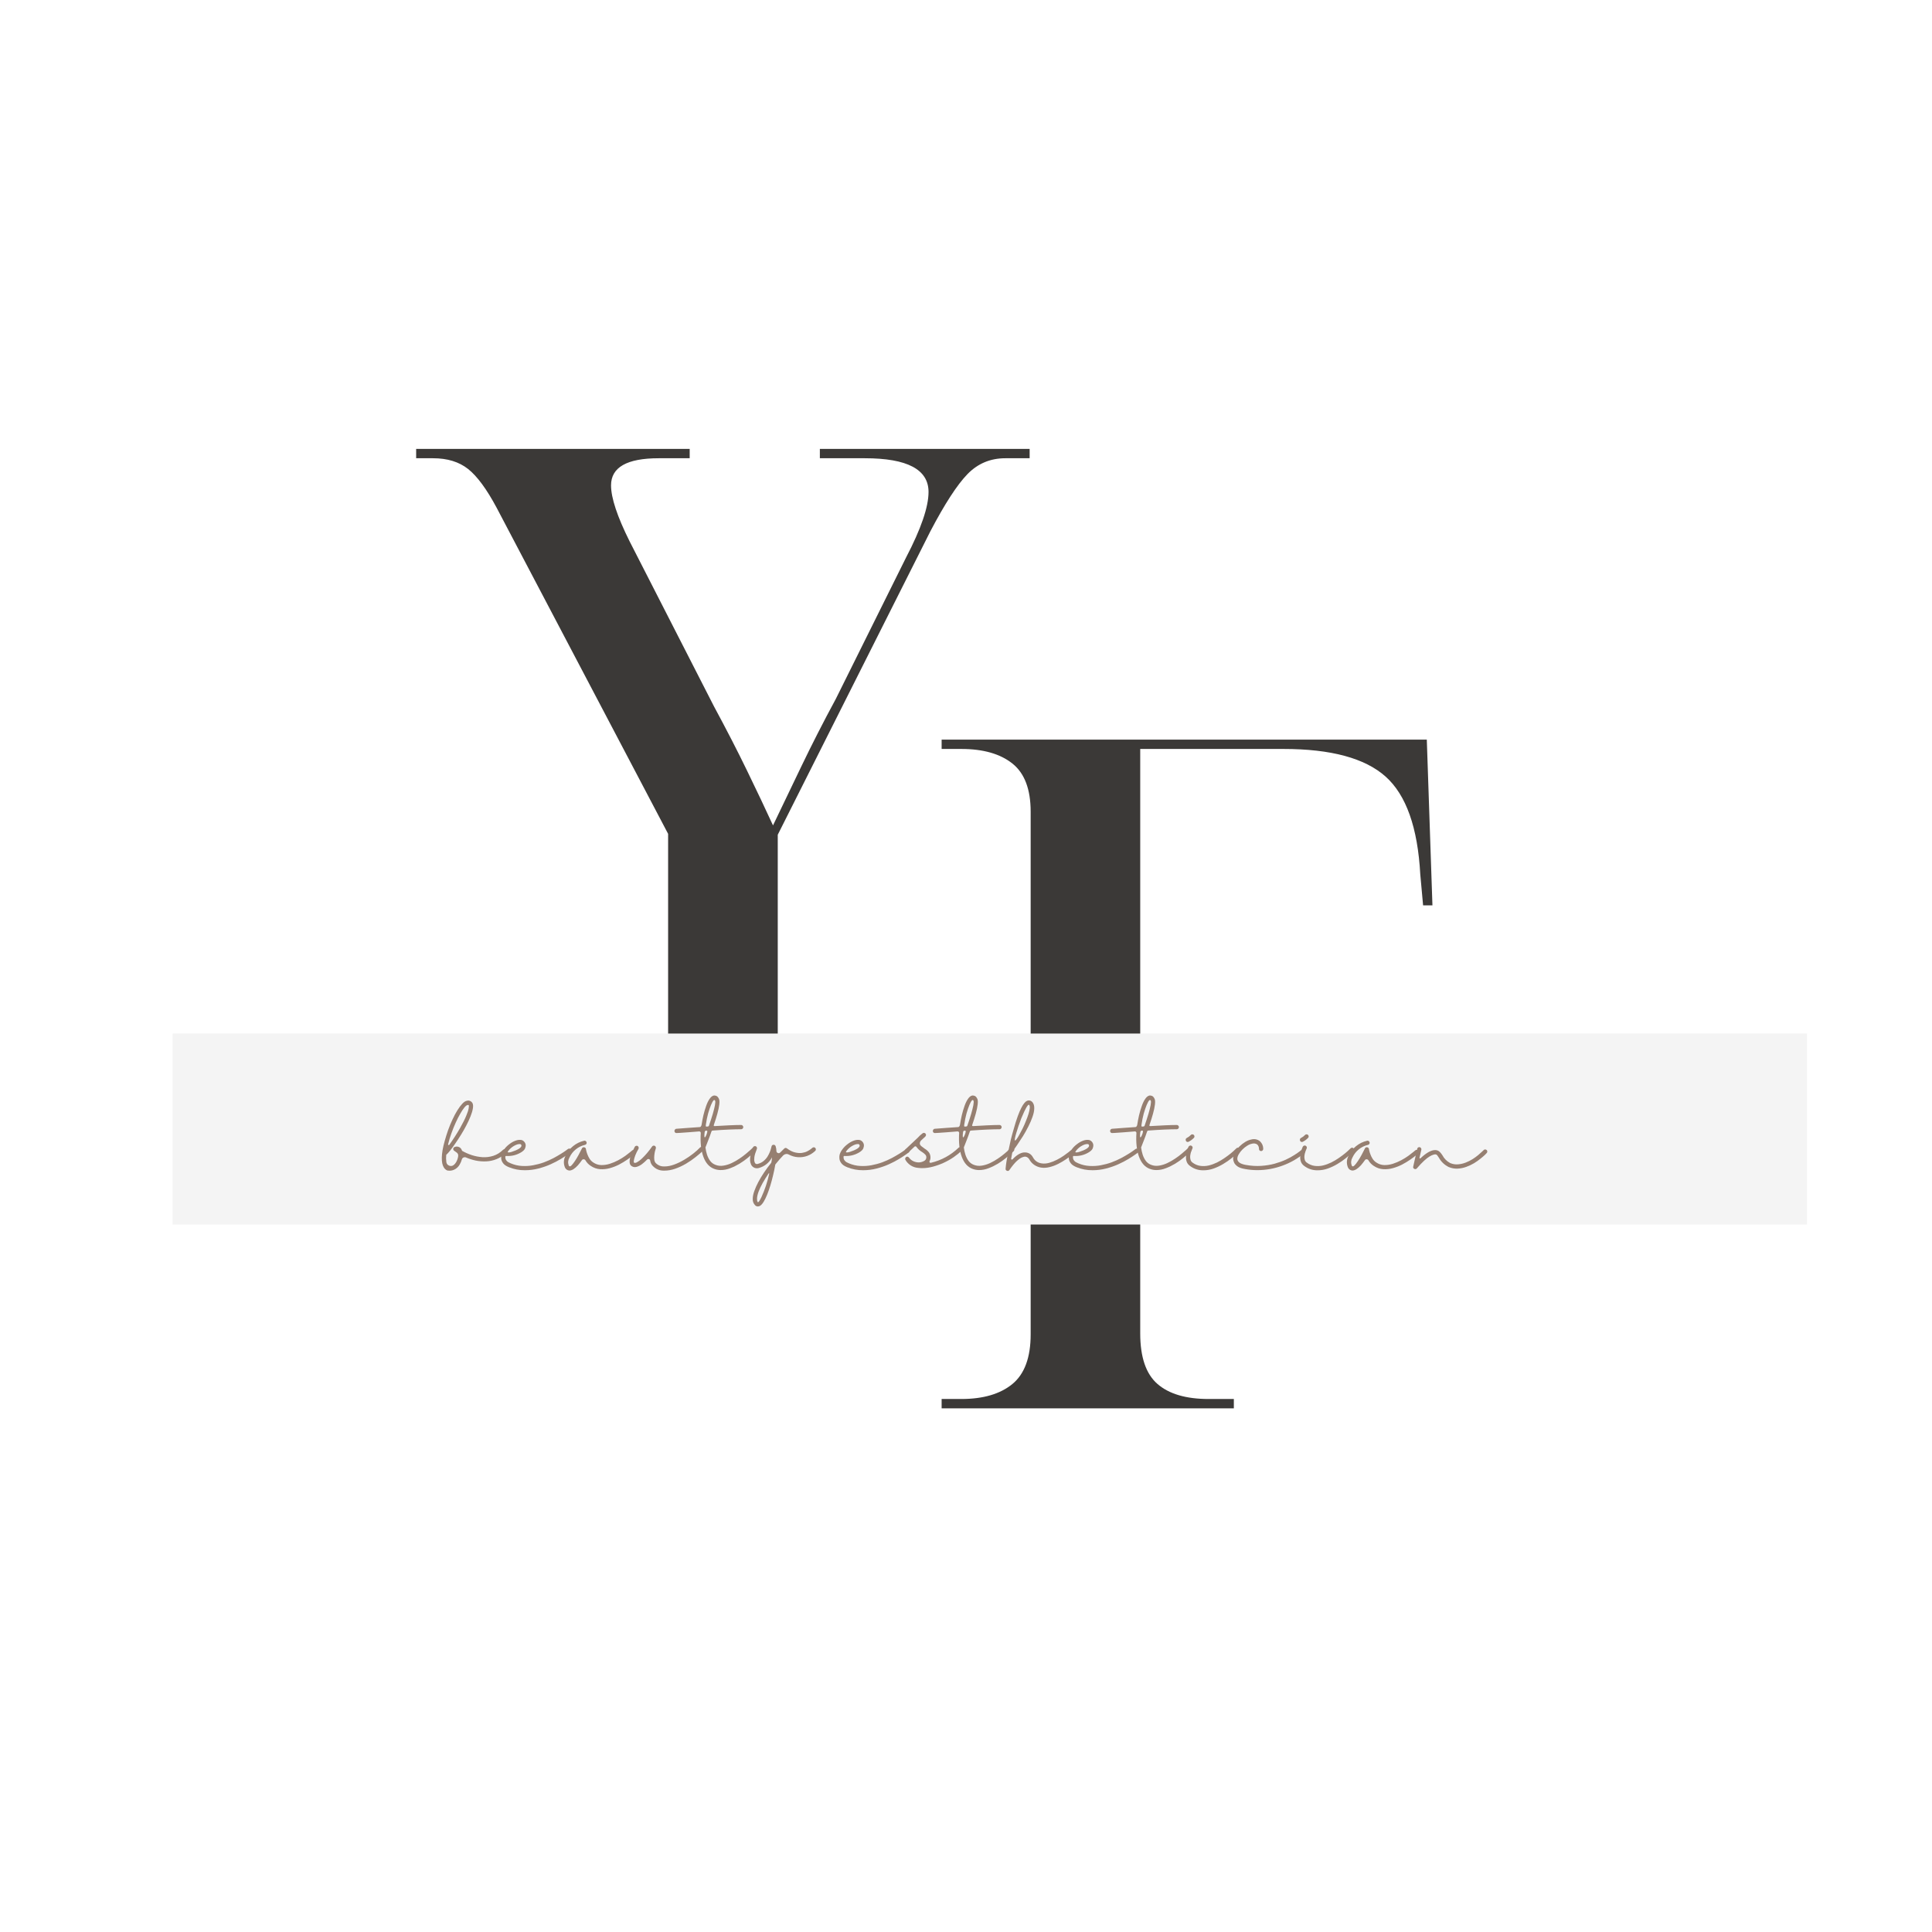 <svg xmlns="http://www.w3.org/2000/svg" xmlns:xlink="http://www.w3.org/1999/xlink" width="500" viewBox="0 0 375 375" height="500" preserveAspectRatio="xMidYMid meet"><defs><g></g><clipPath id="683a49d315"><path d="M 33.508 200.605 L 350.742 200.605 L 350.742 237.68 L 33.508 237.68 Z M 33.508 200.605 " clip-rule="nonzero"></path></clipPath></defs><g fill="#3b3937" fill-opacity="1"><g transform="translate(176.41, 273.356)"><g><path d="M 6.359 0 L 6.359 -1.812 L 10.188 -1.812 C 14.426 -1.812 17.727 -2.781 20.094 -4.719 C 22.457 -6.664 23.641 -9.879 23.641 -14.359 L 23.641 -115.797 C 23.641 -120.16 22.457 -123.281 20.094 -125.156 C 17.727 -127.039 14.426 -127.984 10.188 -127.984 L 6.359 -127.984 L 6.359 -129.797 L 100.531 -129.797 L 101.625 -97.625 L 99.812 -97.625 L 99.266 -103.625 C 98.773 -112.719 96.531 -119.051 92.531 -122.625 C 88.531 -126.195 81.926 -127.984 72.719 -127.984 L 44.906 -127.984 L 44.906 -65.812 L 89.812 -65.812 L 89.812 -64 L 44.906 -64 L 44.906 -14.547 C 44.906 -9.941 46.023 -6.664 48.266 -4.719 C 50.504 -2.781 53.805 -1.812 58.172 -1.812 L 63.078 -1.812 L 63.078 0 Z M 6.359 0 "></path></g></g></g><g fill="#3b3937" fill-opacity="1"><g transform="translate(81.509, 216.929)"><g><path d="M 29.094 0 L 29.094 -1.812 L 34.547 -1.812 C 38.91 -1.812 42.27 -2.75 44.625 -4.625 C 46.988 -6.508 48.172 -9.754 48.172 -14.359 L 48.172 -55.078 L 14.906 -118.344 C 12.969 -121.977 11.117 -124.492 9.359 -125.891 C 7.598 -127.285 5.328 -127.984 2.547 -127.984 L -0.734 -127.984 L -0.734 -129.797 L 52.359 -129.797 L 52.359 -127.984 L 46.359 -127.984 C 40.18 -127.984 37.094 -126.227 37.094 -122.719 C 37.094 -120.289 38.301 -116.656 40.719 -111.812 L 57.078 -79.812 C 59.504 -75.32 61.656 -71.141 63.531 -67.266 C 65.414 -63.391 67.082 -59.875 68.531 -56.719 C 70.113 -59.988 71.93 -63.773 73.984 -68.078 C 76.047 -72.379 78.289 -76.773 80.719 -81.266 L 94.359 -108.719 C 97.266 -114.289 98.719 -118.531 98.719 -121.438 C 98.719 -125.801 94.598 -127.984 86.359 -127.984 L 77.625 -127.984 L 77.625 -129.797 L 118.344 -129.797 L 118.344 -127.984 L 113.625 -127.984 C 110.719 -127.984 108.266 -126.953 106.266 -124.891 C 104.266 -122.828 101.867 -119.133 99.078 -113.812 L 69.453 -54.906 L 69.453 -14.359 C 69.453 -9.754 70.629 -6.508 72.984 -4.625 C 75.348 -2.75 78.711 -1.812 83.078 -1.812 L 88.531 -1.812 L 88.531 0 Z M 29.094 0 "></path></g></g></g><g clip-path="url(#683a49d315)"><path fill="#f4f4f4" d="M 33.508 200.605 L 350.801 200.605 L 350.801 237.68 L 33.508 237.68 Z M 33.508 200.605 " fill-opacity="1" fill-rule="nonzero"></path></g><g fill="#967f71" fill-opacity="1"><g transform="translate(86.336, 227.124)"><g><path d="M 11.891 -3.938 C 11.973 -3.852 12.016 -3.754 12.016 -3.641 C 12.004 -3.523 11.957 -3.43 11.875 -3.359 C 11.312 -2.805 10.703 -2.398 10.047 -2.141 C 9.398 -1.879 8.734 -1.734 8.047 -1.703 C 7.359 -1.672 6.676 -1.723 6 -1.859 C 5.332 -2.004 4.695 -2.207 4.094 -2.469 C 3.938 -2.531 3.781 -2.523 3.625 -2.453 C 3.469 -2.379 3.363 -2.258 3.312 -2.094 C 3.219 -1.738 3.078 -1.406 2.891 -1.094 C 2.691 -0.738 2.422 -0.453 2.078 -0.234 C 1.734 -0.016 1.359 0.098 0.953 0.109 C 0.805 0.109 0.664 0.098 0.531 0.078 L 0.375 0.016 C -0.508 -0.461 -0.781 -1.754 -0.438 -3.859 C -0.344 -4.43 -0.195 -5.055 0 -5.734 C 0.188 -6.41 0.406 -7.102 0.656 -7.812 C 0.914 -8.52 1.195 -9.195 1.5 -9.844 C 1.801 -10.5 2.113 -11.086 2.438 -11.609 C 2.77 -12.141 3.094 -12.57 3.406 -12.906 C 3.719 -13.238 4.016 -13.426 4.297 -13.469 C 4.516 -13.531 4.723 -13.516 4.922 -13.422 C 5.129 -13.328 5.285 -13.176 5.391 -12.969 C 5.504 -12.707 5.52 -12.359 5.438 -11.922 C 5.363 -11.484 5.211 -10.984 4.984 -10.422 C 4.766 -9.867 4.492 -9.285 4.172 -8.672 C 3.859 -8.066 3.516 -7.461 3.141 -6.859 C 2.773 -6.266 2.41 -5.707 2.047 -5.188 C 1.691 -4.664 1.363 -4.211 1.062 -3.828 C 0.758 -3.453 0.508 -3.176 0.312 -3 C 0.301 -2.988 0.289 -2.977 0.281 -2.969 C 0.227 -2.5 0.234 -2.035 0.297 -1.578 C 0.348 -1.234 0.531 -1 0.844 -0.875 C 1.164 -0.75 1.461 -0.789 1.734 -1 C 1.91 -1.145 2.062 -1.32 2.188 -1.531 C 2.395 -1.883 2.531 -2.27 2.594 -2.688 C 2.645 -3.031 2.523 -3.289 2.234 -3.469 C 2.078 -3.57 1.93 -3.676 1.797 -3.781 C 1.672 -3.875 1.617 -4.004 1.641 -4.172 C 1.66 -4.328 1.75 -4.43 1.906 -4.484 C 2.113 -4.578 2.332 -4.598 2.562 -4.547 C 2.789 -4.492 2.977 -4.379 3.125 -4.203 C 3.227 -4.066 3.305 -3.914 3.359 -3.75 C 3.922 -3.426 4.539 -3.148 5.219 -2.922 C 5.895 -2.703 6.594 -2.566 7.312 -2.516 C 8.031 -2.473 8.734 -2.562 9.422 -2.781 C 10.109 -3 10.738 -3.391 11.312 -3.953 C 11.395 -4.023 11.492 -4.062 11.609 -4.062 C 11.723 -4.062 11.816 -4.02 11.891 -3.938 Z M 4.422 -12.641 C 4.254 -12.617 4.047 -12.457 3.797 -12.156 C 3.555 -11.863 3.289 -11.461 3 -10.953 C 2.707 -10.453 2.414 -9.879 2.125 -9.234 C 1.832 -8.598 1.555 -7.914 1.297 -7.188 C 1.035 -6.469 0.816 -5.75 0.641 -5.031 C 0.617 -4.957 0.645 -4.906 0.719 -4.875 C 0.781 -4.844 0.832 -4.859 0.875 -4.922 C 1.633 -5.973 2.336 -7.066 2.984 -8.203 C 3.516 -9.148 3.906 -9.93 4.156 -10.547 C 4.414 -11.16 4.57 -11.633 4.625 -11.969 C 4.688 -12.301 4.691 -12.516 4.641 -12.609 C 4.641 -12.617 4.629 -12.629 4.609 -12.641 C 4.598 -12.648 4.57 -12.656 4.531 -12.656 C 4.488 -12.656 4.453 -12.648 4.422 -12.641 Z M 4.422 -12.641 "></path></g></g></g><g fill="#967f71" fill-opacity="1"><g transform="translate(97.664, 227.124)"><g><path d="M 13.156 -4.031 C 13.227 -3.945 13.258 -3.848 13.25 -3.734 C 13.238 -3.617 13.188 -3.523 13.094 -3.453 C 13.039 -3.422 12.848 -3.281 12.516 -3.031 C 12.18 -2.789 11.734 -2.5 11.172 -2.156 C 10.609 -1.812 9.957 -1.473 9.219 -1.141 C 8.477 -0.805 7.68 -0.531 6.828 -0.312 C 5.984 -0.094 5.113 0.016 4.219 0.016 C 3.156 0.023 2.129 -0.164 1.141 -0.562 C 0.598 -0.781 0.219 -1.035 0 -1.328 C -0.219 -1.617 -0.344 -1.906 -0.375 -2.188 C -0.406 -2.477 -0.398 -2.723 -0.359 -2.922 C -0.266 -3.305 -0.082 -3.676 0.188 -4.031 C 0.457 -4.395 0.773 -4.719 1.141 -5 C 1.504 -5.289 1.879 -5.516 2.266 -5.672 C 2.648 -5.828 3 -5.895 3.312 -5.875 C 3.594 -5.875 3.832 -5.773 4.031 -5.578 C 4.238 -5.379 4.352 -5.133 4.375 -4.844 C 4.383 -4.676 4.344 -4.469 4.25 -4.219 C 4.156 -3.977 3.914 -3.734 3.531 -3.484 C 2.633 -2.93 1.66 -2.688 0.609 -2.75 C 0.555 -2.758 0.508 -2.75 0.469 -2.719 C 0.426 -2.688 0.41 -2.641 0.422 -2.578 C 0.41 -2.484 0.422 -2.363 0.453 -2.219 C 0.484 -2.07 0.57 -1.922 0.719 -1.766 C 0.863 -1.609 1.109 -1.461 1.453 -1.328 C 2.16 -1.023 2.891 -0.852 3.641 -0.812 C 4.391 -0.77 5.125 -0.816 5.844 -0.953 C 6.562 -1.086 7.254 -1.273 7.922 -1.516 C 8.586 -1.766 9.195 -2.035 9.75 -2.328 C 10.312 -2.629 10.801 -2.91 11.219 -3.172 C 11.633 -3.43 11.961 -3.648 12.203 -3.828 C 12.441 -4.004 12.562 -4.094 12.562 -4.094 C 12.656 -4.164 12.758 -4.195 12.875 -4.188 C 12.988 -4.176 13.082 -4.125 13.156 -4.031 Z M 0.969 -3.703 C 0.852 -3.547 0.863 -3.457 1 -3.438 C 1.145 -3.426 1.348 -3.457 1.609 -3.531 C 1.867 -3.613 2.141 -3.711 2.422 -3.828 C 2.703 -3.953 2.926 -4.066 3.094 -4.172 C 3.414 -4.391 3.566 -4.586 3.547 -4.766 C 3.535 -4.879 3.504 -4.953 3.453 -4.984 C 3.41 -5.023 3.348 -5.051 3.266 -5.062 C 2.93 -5.082 2.539 -4.961 2.094 -4.703 C 1.656 -4.453 1.281 -4.117 0.969 -3.703 Z M 0.969 -3.703 "></path></g></g></g><g fill="#967f71" fill-opacity="1"><g transform="translate(110.214, 227.124)"><g><path d="M 13.109 -3.812 C 13.18 -3.727 13.219 -3.629 13.219 -3.516 C 13.207 -3.398 13.16 -3.305 13.078 -3.234 C 13.035 -3.203 12.875 -3.066 12.594 -2.828 C 12.32 -2.598 11.957 -2.328 11.5 -2.016 C 11.051 -1.703 10.539 -1.395 9.969 -1.094 C 9.406 -0.801 8.805 -0.566 8.172 -0.391 C 7.535 -0.211 6.898 -0.145 6.266 -0.188 C 5.641 -0.227 5.039 -0.438 4.469 -0.812 C 4.031 -1.094 3.68 -1.457 3.422 -1.906 C 3.348 -2.031 3.234 -2.098 3.078 -2.109 C 2.93 -2.117 2.816 -2.062 2.734 -1.938 C 2.492 -1.594 2.238 -1.266 1.969 -0.953 C 1.695 -0.648 1.422 -0.406 1.141 -0.219 C 0.859 -0.031 0.586 0.066 0.328 0.078 L 0.312 0.078 C 0.125 0.066 -0.047 0.008 -0.203 -0.094 C -0.367 -0.207 -0.488 -0.352 -0.562 -0.531 C -0.875 -1.312 -0.828 -2.078 -0.422 -2.828 C -0.078 -3.547 0.398 -4.156 1.016 -4.656 C 1.641 -5.164 2.348 -5.516 3.141 -5.703 C 3.297 -5.742 3.426 -5.707 3.531 -5.594 C 3.645 -5.477 3.68 -5.344 3.641 -5.188 C 3.586 -5.039 3.484 -4.945 3.328 -4.906 C 2.66 -4.75 2.066 -4.457 1.547 -4.031 C 1.023 -3.613 0.617 -3.094 0.328 -2.469 C 0.035 -1.969 -0.016 -1.445 0.172 -0.906 C 0.234 -0.801 0.281 -0.75 0.312 -0.75 C 0.406 -0.688 0.547 -0.75 0.734 -0.938 C 0.922 -1.133 1.133 -1.41 1.375 -1.766 C 1.613 -2.117 1.848 -2.508 2.078 -2.938 C 2.316 -3.375 2.535 -3.797 2.734 -4.203 C 2.816 -4.391 2.961 -4.469 3.172 -4.438 C 3.367 -4.406 3.484 -4.289 3.516 -4.094 C 3.516 -4.082 3.535 -3.977 3.578 -3.781 C 3.617 -3.594 3.691 -3.359 3.797 -3.078 C 3.898 -2.797 4.039 -2.508 4.219 -2.219 C 4.406 -1.926 4.641 -1.688 4.922 -1.5 C 5.398 -1.176 5.914 -1.004 6.469 -0.984 C 7.031 -0.973 7.594 -1.055 8.156 -1.234 C 8.727 -1.422 9.27 -1.648 9.781 -1.922 C 10.301 -2.203 10.766 -2.488 11.172 -2.781 C 11.578 -3.082 11.898 -3.332 12.141 -3.531 C 12.379 -3.727 12.504 -3.832 12.516 -3.844 C 12.598 -3.914 12.695 -3.945 12.812 -3.938 C 12.926 -3.938 13.023 -3.895 13.109 -3.812 Z M 13.109 -3.812 "></path></g></g></g><g fill="#967f71" fill-opacity="1"><g transform="translate(122.874, 227.124)"><g><path d="M 13.609 -4.406 C 13.691 -4.332 13.734 -4.238 13.734 -4.125 C 13.734 -4.008 13.695 -3.91 13.625 -3.828 C 13.219 -3.422 12.723 -2.988 12.141 -2.531 C 11.566 -2.07 10.938 -1.641 10.25 -1.234 C 9.57 -0.836 8.875 -0.516 8.156 -0.266 C 7.438 -0.023 6.754 0.094 6.109 0.094 L 6.078 0.094 C 5.172 0.125 4.41 -0.188 3.797 -0.844 C 3.535 -1.133 3.379 -1.473 3.328 -1.859 C 3.305 -2.004 3.223 -2.098 3.078 -2.141 C 2.941 -2.18 2.82 -2.148 2.719 -2.047 C 2.395 -1.711 2.062 -1.414 1.719 -1.156 C 1.375 -0.906 1.035 -0.734 0.703 -0.641 C 0.367 -0.547 0.062 -0.582 -0.219 -0.75 C -0.488 -0.906 -0.633 -1.145 -0.656 -1.469 C -0.688 -1.789 -0.645 -2.145 -0.531 -2.531 C -0.414 -2.926 -0.27 -3.301 -0.094 -3.656 C 0.07 -4.02 0.219 -4.316 0.344 -4.547 C 0.406 -4.641 0.488 -4.695 0.594 -4.719 C 0.695 -4.75 0.797 -4.738 0.891 -4.688 C 0.984 -4.633 1.047 -4.555 1.078 -4.453 C 1.109 -4.348 1.102 -4.242 1.062 -4.141 C 0.801 -3.691 0.594 -3.27 0.438 -2.875 C 0.289 -2.477 0.195 -2.148 0.156 -1.891 C 0.113 -1.641 0.129 -1.492 0.203 -1.453 C 0.336 -1.367 0.535 -1.398 0.797 -1.547 C 1.066 -1.691 1.367 -1.922 1.703 -2.234 C 2.035 -2.547 2.375 -2.906 2.719 -3.312 C 3.07 -3.727 3.395 -4.148 3.688 -4.578 C 3.75 -4.672 3.828 -4.727 3.922 -4.75 C 4.023 -4.77 4.125 -4.758 4.219 -4.719 C 4.312 -4.664 4.375 -4.594 4.406 -4.5 C 4.445 -4.406 4.453 -4.312 4.422 -4.219 C 4.367 -4.082 4.312 -3.891 4.25 -3.641 C 4.195 -3.398 4.156 -3.133 4.125 -2.844 C 4.094 -2.551 4.094 -2.273 4.125 -2.016 C 4.164 -1.754 4.254 -1.547 4.391 -1.391 C 4.859 -0.922 5.422 -0.695 6.078 -0.719 L 6.109 -0.719 C 6.691 -0.719 7.312 -0.836 7.969 -1.078 C 8.625 -1.316 9.27 -1.625 9.906 -2 C 10.539 -2.375 11.129 -2.773 11.672 -3.203 C 12.211 -3.629 12.656 -4.023 13 -4.391 C 13.094 -4.473 13.195 -4.52 13.312 -4.531 C 13.426 -4.531 13.523 -4.488 13.609 -4.406 Z M 13.609 -4.406 "></path></g></g></g><g fill="#967f71" fill-opacity="1"><g transform="translate(135.832, 227.124)"><g><path d="M 10.766 -4.266 C 10.848 -4.191 10.891 -4.098 10.891 -3.984 C 10.891 -3.867 10.848 -3.77 10.766 -3.688 C 10.734 -3.656 10.582 -3.508 10.312 -3.25 C 10.039 -3 9.68 -2.691 9.234 -2.328 C 8.785 -1.961 8.273 -1.602 7.703 -1.25 C 7.129 -0.906 6.531 -0.613 5.906 -0.375 C 5.289 -0.133 4.672 -0.016 4.047 -0.016 C 3.617 -0.016 3.195 -0.094 2.781 -0.25 C 1.832 -0.602 1.133 -1.391 0.688 -2.609 C 0.238 -3.836 0.07 -5.383 0.188 -7.25 C 0.176 -7.332 0.141 -7.398 0.078 -7.453 C 0.016 -7.504 -0.055 -7.523 -0.141 -7.516 C -0.93 -7.453 -1.648 -7.395 -2.297 -7.344 C -2.953 -7.301 -3.473 -7.266 -3.859 -7.234 C -4.242 -7.211 -4.445 -7.203 -4.469 -7.203 L -4.5 -7.203 C -4.613 -7.191 -4.711 -7.223 -4.797 -7.297 C -4.879 -7.379 -4.922 -7.477 -4.922 -7.594 C -4.922 -7.707 -4.883 -7.805 -4.812 -7.891 C -4.738 -7.984 -4.645 -8.031 -4.531 -8.031 C -4.508 -8.031 -4.297 -8.047 -3.891 -8.078 C -3.484 -8.109 -2.938 -8.148 -2.25 -8.203 C -1.57 -8.254 -0.82 -8.305 0 -8.359 C 0.094 -8.367 0.164 -8.414 0.219 -8.5 C 0.281 -8.582 0.32 -8.68 0.344 -8.797 C 0.438 -9.41 0.555 -10.035 0.703 -10.672 C 0.859 -11.316 1.035 -11.914 1.234 -12.469 C 1.43 -13.031 1.656 -13.488 1.906 -13.844 C 2.156 -14.207 2.426 -14.422 2.719 -14.484 C 2.832 -14.504 2.984 -14.484 3.172 -14.422 C 3.367 -14.367 3.547 -14.18 3.703 -13.859 C 3.816 -13.641 3.844 -13.27 3.781 -12.75 C 3.719 -12.227 3.594 -11.629 3.406 -10.953 C 3.219 -10.273 3 -9.578 2.75 -8.859 C 2.695 -8.723 2.691 -8.633 2.734 -8.594 C 2.785 -8.562 2.828 -8.547 2.859 -8.547 C 3.867 -8.609 4.828 -8.66 5.734 -8.703 C 6.648 -8.742 7.414 -8.766 8.031 -8.766 C 8.145 -8.766 8.238 -8.723 8.312 -8.641 C 8.395 -8.555 8.438 -8.461 8.438 -8.359 C 8.438 -8.242 8.395 -8.145 8.312 -8.062 C 8.238 -7.977 8.145 -7.938 8.031 -7.938 C 7.395 -7.938 6.586 -7.914 5.609 -7.875 C 4.641 -7.832 3.625 -7.77 2.562 -7.688 C 2.469 -7.688 2.398 -7.676 2.359 -7.656 C 2.328 -7.633 2.297 -7.586 2.266 -7.516 C 2.047 -6.867 1.828 -6.27 1.609 -5.719 C 1.398 -5.176 1.227 -4.738 1.094 -4.406 C 1.156 -3.914 1.258 -3.441 1.406 -2.984 C 1.562 -2.523 1.77 -2.117 2.031 -1.766 C 2.301 -1.422 2.648 -1.172 3.078 -1.016 C 3.547 -0.836 4.047 -0.789 4.578 -0.875 C 5.109 -0.957 5.633 -1.117 6.156 -1.359 C 6.688 -1.609 7.191 -1.895 7.672 -2.219 C 8.148 -2.539 8.578 -2.859 8.953 -3.172 C 9.328 -3.484 9.625 -3.738 9.844 -3.938 C 10.062 -4.145 10.176 -4.254 10.188 -4.266 C 10.258 -4.348 10.352 -4.391 10.469 -4.391 C 10.582 -4.391 10.68 -4.348 10.766 -4.266 Z M 1.172 -8.812 C 1.16 -8.75 1.156 -8.672 1.156 -8.578 C 1.156 -8.492 1.195 -8.453 1.281 -8.453 C 1.363 -8.453 1.445 -8.457 1.531 -8.469 C 1.688 -8.477 1.781 -8.566 1.812 -8.734 C 2.082 -9.516 2.316 -10.238 2.516 -10.906 C 2.711 -11.582 2.852 -12.145 2.938 -12.594 C 3.02 -13.051 3.031 -13.348 2.969 -13.484 C 2.945 -13.547 2.906 -13.586 2.844 -13.609 C 2.781 -13.617 2.727 -13.602 2.688 -13.562 C 2.531 -13.406 2.359 -13.098 2.172 -12.641 C 1.984 -12.191 1.797 -11.641 1.609 -10.984 C 1.43 -10.328 1.285 -9.602 1.172 -8.812 Z M 0.969 -6.359 C 1.008 -6.359 1.062 -6.414 1.125 -6.531 C 1.195 -6.645 1.258 -6.781 1.312 -6.938 C 1.375 -7.094 1.414 -7.238 1.438 -7.375 C 1.469 -7.508 1.469 -7.594 1.438 -7.625 C 1.289 -7.695 1.156 -7.688 1.031 -7.594 C 0.988 -7.551 0.957 -7.461 0.938 -7.328 C 0.914 -7.203 0.898 -7.062 0.891 -6.906 C 0.879 -6.758 0.879 -6.629 0.891 -6.516 C 0.91 -6.41 0.938 -6.359 0.969 -6.359 Z M 0.969 -6.359 "></path></g></g></g><g fill="#967f71" fill-opacity="1"><g transform="translate(145.843, 227.124)"><g><path d="M 12.391 -4.328 C 12.473 -4.242 12.516 -4.145 12.516 -4.031 C 12.516 -3.914 12.477 -3.82 12.406 -3.75 C 11.945 -3.312 11.426 -2.984 10.844 -2.766 C 10.258 -2.555 9.656 -2.473 9.031 -2.516 C 8.414 -2.555 7.82 -2.727 7.25 -3.031 C 7.07 -3.125 6.883 -3.156 6.688 -3.125 C 6.5 -3.094 6.332 -3.008 6.188 -2.875 C 5.695 -2.363 5.207 -1.801 4.719 -1.188 C 4.664 -1.133 4.633 -1.07 4.625 -1 C 4.52 -0.352 4.383 0.301 4.219 0.969 C 4.062 1.645 3.883 2.305 3.688 2.953 C 3.488 3.609 3.281 4.207 3.062 4.75 C 2.844 5.289 2.617 5.75 2.391 6.125 C 2.16 6.5 1.941 6.754 1.734 6.891 C 1.586 6.992 1.43 7.047 1.266 7.047 C 1.047 7.047 0.863 6.969 0.719 6.812 C 0.375 6.445 0.223 6.016 0.266 5.516 C 0.273 5.078 0.379 4.582 0.578 4.031 C 0.773 3.477 1.035 2.895 1.359 2.281 C 1.691 1.664 2.066 1.047 2.484 0.422 C 2.91 -0.203 3.352 -0.801 3.812 -1.375 C 3.852 -1.438 3.879 -1.504 3.891 -1.578 C 3.953 -1.879 3.988 -2.18 4 -2.484 C 3.75 -1.984 3.398 -1.551 2.953 -1.188 C 2.516 -0.832 2.02 -0.578 1.469 -0.422 C 1.227 -0.348 0.984 -0.344 0.734 -0.406 C 0.492 -0.477 0.289 -0.609 0.125 -0.797 C -0.008 -0.941 -0.113 -1.16 -0.188 -1.453 C -0.27 -1.742 -0.281 -2.129 -0.219 -2.609 C -0.156 -3.086 0.016 -3.688 0.297 -4.406 C 0.336 -4.508 0.41 -4.582 0.516 -4.625 C 0.629 -4.676 0.738 -4.68 0.844 -4.641 C 0.945 -4.598 1.02 -4.523 1.062 -4.422 C 1.102 -4.316 1.102 -4.211 1.062 -4.109 C 0.789 -3.441 0.629 -2.91 0.578 -2.516 C 0.535 -2.129 0.539 -1.848 0.594 -1.672 C 0.645 -1.492 0.691 -1.379 0.734 -1.328 C 0.891 -1.18 1.066 -1.145 1.266 -1.219 C 1.691 -1.332 2.055 -1.516 2.359 -1.766 C 2.672 -2.023 2.926 -2.312 3.125 -2.625 C 3.32 -2.945 3.477 -3.254 3.594 -3.547 C 3.707 -3.836 3.785 -4.082 3.828 -4.281 C 3.879 -4.477 3.906 -4.578 3.906 -4.578 C 3.945 -4.785 4.066 -4.898 4.266 -4.922 C 4.473 -4.941 4.617 -4.852 4.703 -4.656 C 4.805 -4.344 4.859 -4.023 4.859 -3.703 C 4.867 -3.516 4.961 -3.391 5.141 -3.328 C 5.305 -3.254 5.457 -3.285 5.594 -3.422 C 5.863 -3.703 6.129 -3.961 6.391 -4.203 C 6.555 -4.348 6.727 -4.352 6.906 -4.219 C 7.457 -3.812 7.977 -3.551 8.469 -3.438 C 8.969 -3.32 9.414 -3.289 9.812 -3.344 C 10.207 -3.406 10.551 -3.508 10.844 -3.656 C 11.145 -3.812 11.379 -3.957 11.547 -4.094 C 11.711 -4.227 11.801 -4.301 11.812 -4.312 C 11.895 -4.395 11.992 -4.438 12.109 -4.438 C 12.223 -4.438 12.316 -4.398 12.391 -4.328 Z M 3.453 0.719 C 3.473 0.656 3.461 0.617 3.422 0.609 C 3.391 0.598 3.359 0.617 3.328 0.672 C 2.91 1.285 2.531 1.895 2.188 2.5 C 1.852 3.102 1.586 3.664 1.391 4.188 C 1.203 4.707 1.102 5.156 1.094 5.531 C 1.094 5.688 1.102 5.832 1.125 5.969 C 1.156 6.113 1.207 6.195 1.281 6.219 C 1.352 6.227 1.438 6.156 1.531 6 C 1.633 5.852 1.773 5.598 1.953 5.234 C 2.617 3.785 3.117 2.281 3.453 0.719 Z M 3.453 0.719 "></path></g></g></g><g fill="#967f71" fill-opacity="1"><g transform="translate(157.485, 227.124)"><g></g></g></g><g fill="#967f71" fill-opacity="1"><g transform="translate(163.313, 227.124)"><g><path d="M 13.156 -4.031 C 13.227 -3.945 13.258 -3.848 13.25 -3.734 C 13.238 -3.617 13.188 -3.523 13.094 -3.453 C 13.039 -3.422 12.848 -3.281 12.516 -3.031 C 12.18 -2.789 11.734 -2.5 11.172 -2.156 C 10.609 -1.812 9.957 -1.473 9.219 -1.141 C 8.477 -0.805 7.68 -0.531 6.828 -0.312 C 5.984 -0.094 5.113 0.016 4.219 0.016 C 3.156 0.023 2.129 -0.164 1.141 -0.562 C 0.598 -0.781 0.219 -1.035 0 -1.328 C -0.219 -1.617 -0.344 -1.906 -0.375 -2.188 C -0.406 -2.477 -0.398 -2.723 -0.359 -2.922 C -0.266 -3.305 -0.082 -3.676 0.188 -4.031 C 0.457 -4.395 0.773 -4.719 1.141 -5 C 1.504 -5.289 1.879 -5.516 2.266 -5.672 C 2.648 -5.828 3 -5.895 3.312 -5.875 C 3.594 -5.875 3.832 -5.773 4.031 -5.578 C 4.238 -5.379 4.352 -5.133 4.375 -4.844 C 4.383 -4.676 4.344 -4.469 4.25 -4.219 C 4.156 -3.977 3.914 -3.734 3.531 -3.484 C 2.633 -2.93 1.66 -2.688 0.609 -2.75 C 0.555 -2.758 0.508 -2.75 0.469 -2.719 C 0.426 -2.688 0.41 -2.641 0.422 -2.578 C 0.41 -2.484 0.422 -2.363 0.453 -2.219 C 0.484 -2.07 0.57 -1.922 0.719 -1.766 C 0.863 -1.609 1.109 -1.461 1.453 -1.328 C 2.16 -1.023 2.891 -0.852 3.641 -0.812 C 4.391 -0.77 5.125 -0.816 5.844 -0.953 C 6.562 -1.086 7.254 -1.273 7.922 -1.516 C 8.586 -1.766 9.195 -2.035 9.75 -2.328 C 10.312 -2.629 10.801 -2.91 11.219 -3.172 C 11.633 -3.43 11.961 -3.648 12.203 -3.828 C 12.441 -4.004 12.562 -4.094 12.562 -4.094 C 12.656 -4.164 12.758 -4.195 12.875 -4.188 C 12.988 -4.176 13.082 -4.125 13.156 -4.031 Z M 0.969 -3.703 C 0.852 -3.547 0.863 -3.457 1 -3.438 C 1.145 -3.426 1.348 -3.457 1.609 -3.531 C 1.867 -3.613 2.141 -3.711 2.422 -3.828 C 2.703 -3.953 2.926 -4.066 3.094 -4.172 C 3.414 -4.391 3.566 -4.586 3.547 -4.766 C 3.535 -4.879 3.504 -4.953 3.453 -4.984 C 3.41 -5.023 3.348 -5.051 3.266 -5.062 C 2.93 -5.082 2.539 -4.961 2.094 -4.703 C 1.656 -4.453 1.281 -4.117 0.969 -3.703 Z M 0.969 -3.703 "></path></g></g></g><g fill="#967f71" fill-opacity="1"><g transform="translate(175.863, 227.124)"><g><path d="M 10.766 -4.344 C 10.836 -4.27 10.875 -4.176 10.875 -4.062 C 10.875 -3.945 10.836 -3.848 10.766 -3.766 C 10.336 -3.336 9.828 -2.922 9.234 -2.516 C 8.641 -2.109 7.992 -1.742 7.297 -1.422 C 6.609 -1.109 5.91 -0.859 5.203 -0.672 C 4.492 -0.484 3.812 -0.391 3.156 -0.391 C 2.883 -0.391 2.617 -0.406 2.359 -0.438 C 1.836 -0.477 1.359 -0.633 0.922 -0.906 C 0.484 -1.188 0.133 -1.551 -0.125 -2 C -0.176 -2.094 -0.188 -2.191 -0.156 -2.297 C -0.133 -2.398 -0.078 -2.484 0.016 -2.547 C 0.109 -2.617 0.207 -2.641 0.312 -2.609 C 0.426 -2.578 0.516 -2.516 0.578 -2.422 C 0.805 -2.117 1.086 -1.891 1.422 -1.734 C 1.754 -1.578 2.102 -1.5 2.469 -1.5 C 2.844 -1.508 3.195 -1.609 3.531 -1.797 C 3.75 -1.922 3.879 -2.102 3.922 -2.344 C 3.973 -2.602 3.91 -2.828 3.734 -3.016 C 3.555 -3.203 3.359 -3.363 3.141 -3.5 C 2.691 -3.758 2.32 -4.094 2.031 -4.5 C 1.988 -4.57 1.926 -4.613 1.844 -4.625 C 1.758 -4.633 1.691 -4.613 1.641 -4.562 L 0.453 -3.438 C 0.336 -3.332 0.203 -3.301 0.047 -3.344 C -0.109 -3.383 -0.203 -3.484 -0.234 -3.641 C -0.273 -3.797 -0.234 -3.93 -0.109 -4.047 L 2.281 -6.297 C 2.562 -6.617 2.875 -6.906 3.219 -7.156 C 3.301 -7.219 3.395 -7.242 3.5 -7.234 C 3.613 -7.223 3.707 -7.176 3.781 -7.094 C 3.852 -7.008 3.883 -6.91 3.875 -6.797 C 3.863 -6.691 3.82 -6.602 3.75 -6.531 L 2.891 -5.734 C 2.754 -5.578 2.68 -5.395 2.672 -5.188 C 2.672 -5 2.77 -4.82 2.969 -4.656 C 3.176 -4.488 3.391 -4.328 3.609 -4.172 C 3.93 -3.984 4.207 -3.742 4.438 -3.453 C 4.613 -3.203 4.711 -2.922 4.734 -2.609 C 4.766 -2.297 4.707 -2.004 4.562 -1.734 C 4.52 -1.648 4.531 -1.57 4.594 -1.5 C 4.645 -1.426 4.719 -1.398 4.812 -1.422 C 6.863 -1.91 8.656 -2.883 10.188 -4.344 C 10.258 -4.426 10.352 -4.469 10.469 -4.469 C 10.582 -4.469 10.68 -4.426 10.766 -4.344 Z M 10.766 -4.344 "></path></g></g></g><g fill="#967f71" fill-opacity="1"><g transform="translate(185.985, 227.124)"><g><path d="M 10.766 -4.266 C 10.848 -4.191 10.891 -4.098 10.891 -3.984 C 10.891 -3.867 10.848 -3.77 10.766 -3.688 C 10.734 -3.656 10.582 -3.508 10.312 -3.25 C 10.039 -3 9.68 -2.691 9.234 -2.328 C 8.785 -1.961 8.273 -1.602 7.703 -1.25 C 7.129 -0.906 6.531 -0.613 5.906 -0.375 C 5.289 -0.133 4.672 -0.016 4.047 -0.016 C 3.617 -0.016 3.195 -0.094 2.781 -0.25 C 1.832 -0.602 1.133 -1.391 0.688 -2.609 C 0.238 -3.836 0.07 -5.383 0.188 -7.25 C 0.176 -7.332 0.141 -7.398 0.078 -7.453 C 0.016 -7.504 -0.055 -7.523 -0.141 -7.516 C -0.93 -7.453 -1.648 -7.395 -2.297 -7.344 C -2.953 -7.301 -3.473 -7.266 -3.859 -7.234 C -4.242 -7.211 -4.445 -7.203 -4.469 -7.203 L -4.5 -7.203 C -4.613 -7.191 -4.711 -7.223 -4.797 -7.297 C -4.879 -7.379 -4.922 -7.477 -4.922 -7.594 C -4.922 -7.707 -4.883 -7.805 -4.812 -7.891 C -4.738 -7.984 -4.645 -8.031 -4.531 -8.031 C -4.508 -8.031 -4.297 -8.047 -3.891 -8.078 C -3.484 -8.109 -2.938 -8.148 -2.25 -8.203 C -1.57 -8.254 -0.82 -8.305 0 -8.359 C 0.094 -8.367 0.164 -8.414 0.219 -8.5 C 0.281 -8.582 0.32 -8.68 0.344 -8.797 C 0.438 -9.41 0.555 -10.035 0.703 -10.672 C 0.859 -11.316 1.035 -11.914 1.234 -12.469 C 1.43 -13.031 1.656 -13.488 1.906 -13.844 C 2.156 -14.207 2.426 -14.422 2.719 -14.484 C 2.832 -14.504 2.984 -14.484 3.172 -14.422 C 3.367 -14.367 3.547 -14.18 3.703 -13.859 C 3.816 -13.641 3.844 -13.27 3.781 -12.75 C 3.719 -12.227 3.594 -11.629 3.406 -10.953 C 3.219 -10.273 3 -9.578 2.75 -8.859 C 2.695 -8.723 2.691 -8.633 2.734 -8.594 C 2.785 -8.562 2.828 -8.547 2.859 -8.547 C 3.867 -8.609 4.828 -8.66 5.734 -8.703 C 6.648 -8.742 7.414 -8.766 8.031 -8.766 C 8.145 -8.766 8.238 -8.723 8.312 -8.641 C 8.395 -8.555 8.438 -8.461 8.438 -8.359 C 8.438 -8.242 8.395 -8.145 8.312 -8.062 C 8.238 -7.977 8.145 -7.938 8.031 -7.938 C 7.395 -7.938 6.586 -7.914 5.609 -7.875 C 4.641 -7.832 3.625 -7.77 2.562 -7.688 C 2.469 -7.688 2.398 -7.676 2.359 -7.656 C 2.328 -7.633 2.297 -7.586 2.266 -7.516 C 2.047 -6.867 1.828 -6.27 1.609 -5.719 C 1.398 -5.176 1.227 -4.738 1.094 -4.406 C 1.156 -3.914 1.258 -3.441 1.406 -2.984 C 1.562 -2.523 1.77 -2.117 2.031 -1.766 C 2.301 -1.422 2.648 -1.172 3.078 -1.016 C 3.547 -0.836 4.047 -0.789 4.578 -0.875 C 5.109 -0.957 5.633 -1.117 6.156 -1.359 C 6.688 -1.609 7.191 -1.895 7.672 -2.219 C 8.148 -2.539 8.578 -2.859 8.953 -3.172 C 9.328 -3.484 9.625 -3.738 9.844 -3.938 C 10.062 -4.145 10.176 -4.254 10.188 -4.266 C 10.258 -4.348 10.352 -4.391 10.469 -4.391 C 10.582 -4.391 10.68 -4.348 10.766 -4.266 Z M 1.172 -8.812 C 1.16 -8.75 1.156 -8.672 1.156 -8.578 C 1.156 -8.492 1.195 -8.453 1.281 -8.453 C 1.363 -8.453 1.445 -8.457 1.531 -8.469 C 1.688 -8.477 1.781 -8.566 1.812 -8.734 C 2.082 -9.516 2.316 -10.238 2.516 -10.906 C 2.711 -11.582 2.852 -12.145 2.938 -12.594 C 3.02 -13.051 3.031 -13.348 2.969 -13.484 C 2.945 -13.547 2.906 -13.586 2.844 -13.609 C 2.781 -13.617 2.727 -13.602 2.688 -13.562 C 2.531 -13.406 2.359 -13.098 2.172 -12.641 C 1.984 -12.191 1.797 -11.641 1.609 -10.984 C 1.43 -10.328 1.285 -9.602 1.172 -8.812 Z M 0.969 -6.359 C 1.008 -6.359 1.062 -6.414 1.125 -6.531 C 1.195 -6.645 1.258 -6.781 1.312 -6.938 C 1.375 -7.094 1.414 -7.238 1.438 -7.375 C 1.469 -7.508 1.469 -7.594 1.438 -7.625 C 1.289 -7.695 1.156 -7.688 1.031 -7.594 C 0.988 -7.551 0.957 -7.461 0.938 -7.328 C 0.914 -7.203 0.898 -7.062 0.891 -6.906 C 0.879 -6.758 0.879 -6.629 0.891 -6.516 C 0.91 -6.41 0.938 -6.359 0.969 -6.359 Z M 0.969 -6.359 "></path></g></g></g><g fill="#967f71" fill-opacity="1"><g transform="translate(195.997, 227.124)"><g><path d="M 12.359 -3.766 C 12.43 -3.68 12.461 -3.582 12.453 -3.469 C 12.453 -3.352 12.41 -3.258 12.328 -3.188 C 12.297 -3.156 12.148 -3.031 11.891 -2.812 C 11.629 -2.602 11.281 -2.352 10.844 -2.062 C 10.414 -1.77 9.938 -1.488 9.406 -1.219 C 8.875 -0.945 8.316 -0.738 7.734 -0.594 C 7.148 -0.445 6.586 -0.414 6.047 -0.5 C 5.566 -0.582 5.129 -0.758 4.734 -1.031 C 4.336 -1.312 4.023 -1.66 3.797 -2.078 C 3.617 -2.398 3.352 -2.582 3 -2.625 C 2.852 -2.633 2.641 -2.582 2.359 -2.469 C 2.078 -2.352 1.734 -2.109 1.328 -1.734 C 0.922 -1.359 0.453 -0.785 -0.078 -0.016 C -0.191 0.148 -0.348 0.195 -0.547 0.125 C -0.742 0.051 -0.832 -0.086 -0.812 -0.297 C -0.781 -0.691 -0.723 -1.148 -0.641 -1.672 C -0.555 -2.191 -0.457 -2.75 -0.344 -3.344 C -0.445 -3.5 -0.441 -3.656 -0.328 -3.812 L -0.219 -3.969 C -0.094 -4.602 0.047 -5.254 0.203 -5.922 C 0.367 -6.586 0.547 -7.238 0.734 -7.875 C 1.023 -8.926 1.297 -9.789 1.547 -10.469 C 1.797 -11.145 2.023 -11.68 2.234 -12.078 C 2.441 -12.484 2.629 -12.785 2.797 -12.984 C 2.961 -13.18 3.098 -13.312 3.203 -13.375 C 3.316 -13.438 3.406 -13.477 3.469 -13.5 C 3.645 -13.551 3.816 -13.547 3.984 -13.484 C 4.148 -13.43 4.289 -13.332 4.406 -13.188 C 4.656 -12.875 4.77 -12.469 4.75 -11.969 C 4.738 -11.477 4.625 -10.93 4.406 -10.328 C 4.195 -9.723 3.926 -9.098 3.594 -8.453 C 3.27 -7.805 2.922 -7.18 2.547 -6.578 C 2.172 -5.984 1.812 -5.438 1.469 -4.938 C 1.133 -4.445 0.859 -4.051 0.641 -3.75 C 0.629 -3.75 0.602 -3.711 0.562 -3.641 C 0.531 -3.566 0.516 -3.539 0.516 -3.562 C 0.504 -3.469 0.477 -3.332 0.438 -3.156 C 0.406 -2.988 0.375 -2.816 0.344 -2.641 C 0.312 -2.461 0.285 -2.32 0.266 -2.219 C 0.254 -2.145 0.285 -2.094 0.359 -2.062 C 0.422 -2.031 0.477 -2.039 0.531 -2.094 C 1.438 -3.051 2.281 -3.5 3.062 -3.438 C 3.707 -3.383 4.188 -3.066 4.5 -2.484 C 4.863 -1.816 5.422 -1.426 6.172 -1.312 C 6.641 -1.238 7.133 -1.273 7.656 -1.422 C 8.176 -1.566 8.676 -1.766 9.156 -2.016 C 9.645 -2.266 10.082 -2.523 10.469 -2.797 C 10.863 -3.078 11.18 -3.312 11.422 -3.5 C 11.66 -3.688 11.781 -3.785 11.781 -3.797 C 11.863 -3.867 11.961 -3.898 12.078 -3.891 C 12.191 -3.891 12.285 -3.848 12.359 -3.766 Z M 3.703 -12.703 C 3.609 -12.703 3.484 -12.582 3.328 -12.344 C 3.18 -12.102 3.008 -11.781 2.812 -11.375 C 2.625 -10.977 2.43 -10.535 2.234 -10.047 C 2.047 -9.566 1.867 -9.082 1.703 -8.594 C 1.535 -8.102 1.391 -7.645 1.266 -7.219 C 1.141 -6.801 1.051 -6.457 1 -6.188 C 0.957 -5.926 0.961 -5.781 1.016 -5.75 C 1.066 -5.719 1.164 -5.801 1.312 -6 C 1.469 -6.207 1.645 -6.492 1.844 -6.859 C 2.051 -7.223 2.27 -7.633 2.5 -8.094 C 2.727 -8.562 2.938 -9.035 3.125 -9.516 C 3.32 -9.992 3.488 -10.445 3.625 -10.875 C 3.758 -11.312 3.844 -11.688 3.875 -12 C 3.914 -12.312 3.879 -12.531 3.766 -12.656 C 3.754 -12.664 3.742 -12.676 3.734 -12.688 C 3.734 -12.695 3.723 -12.703 3.703 -12.703 Z M 3.703 -12.703 "></path></g></g></g><g fill="#967f71" fill-opacity="1"><g transform="translate(207.842, 227.124)"><g><path d="M 13.156 -4.031 C 13.227 -3.945 13.258 -3.848 13.25 -3.734 C 13.238 -3.617 13.188 -3.523 13.094 -3.453 C 13.039 -3.422 12.848 -3.281 12.516 -3.031 C 12.18 -2.789 11.734 -2.5 11.172 -2.156 C 10.609 -1.812 9.957 -1.473 9.219 -1.141 C 8.477 -0.805 7.68 -0.531 6.828 -0.312 C 5.984 -0.094 5.113 0.016 4.219 0.016 C 3.156 0.023 2.129 -0.164 1.141 -0.562 C 0.598 -0.781 0.219 -1.035 0 -1.328 C -0.219 -1.617 -0.344 -1.906 -0.375 -2.188 C -0.406 -2.477 -0.398 -2.723 -0.359 -2.922 C -0.266 -3.305 -0.082 -3.676 0.188 -4.031 C 0.457 -4.395 0.773 -4.719 1.141 -5 C 1.504 -5.289 1.879 -5.516 2.266 -5.672 C 2.648 -5.828 3 -5.895 3.312 -5.875 C 3.594 -5.875 3.832 -5.773 4.031 -5.578 C 4.238 -5.379 4.352 -5.133 4.375 -4.844 C 4.383 -4.676 4.344 -4.469 4.25 -4.219 C 4.156 -3.977 3.914 -3.734 3.531 -3.484 C 2.633 -2.93 1.66 -2.688 0.609 -2.75 C 0.555 -2.758 0.508 -2.75 0.469 -2.719 C 0.426 -2.688 0.41 -2.641 0.422 -2.578 C 0.41 -2.484 0.422 -2.363 0.453 -2.219 C 0.484 -2.07 0.57 -1.922 0.719 -1.766 C 0.863 -1.609 1.109 -1.461 1.453 -1.328 C 2.16 -1.023 2.891 -0.852 3.641 -0.812 C 4.391 -0.77 5.125 -0.816 5.844 -0.953 C 6.562 -1.086 7.254 -1.273 7.922 -1.516 C 8.586 -1.766 9.195 -2.035 9.75 -2.328 C 10.312 -2.629 10.801 -2.91 11.219 -3.172 C 11.633 -3.43 11.961 -3.648 12.203 -3.828 C 12.441 -4.004 12.562 -4.094 12.562 -4.094 C 12.656 -4.164 12.758 -4.195 12.875 -4.188 C 12.988 -4.176 13.082 -4.125 13.156 -4.031 Z M 0.969 -3.703 C 0.852 -3.547 0.863 -3.457 1 -3.438 C 1.145 -3.426 1.348 -3.457 1.609 -3.531 C 1.867 -3.613 2.141 -3.711 2.422 -3.828 C 2.703 -3.953 2.926 -4.066 3.094 -4.172 C 3.414 -4.391 3.566 -4.586 3.547 -4.766 C 3.535 -4.879 3.504 -4.953 3.453 -4.984 C 3.41 -5.023 3.348 -5.051 3.266 -5.062 C 2.93 -5.082 2.539 -4.961 2.094 -4.703 C 1.656 -4.453 1.281 -4.117 0.969 -3.703 Z M 0.969 -3.703 "></path></g></g></g><g fill="#967f71" fill-opacity="1"><g transform="translate(220.392, 227.124)"><g><path d="M 10.766 -4.266 C 10.848 -4.191 10.891 -4.098 10.891 -3.984 C 10.891 -3.867 10.848 -3.77 10.766 -3.688 C 10.734 -3.656 10.582 -3.508 10.312 -3.25 C 10.039 -3 9.68 -2.691 9.234 -2.328 C 8.785 -1.961 8.273 -1.602 7.703 -1.25 C 7.129 -0.906 6.531 -0.613 5.906 -0.375 C 5.289 -0.133 4.672 -0.016 4.047 -0.016 C 3.617 -0.016 3.195 -0.094 2.781 -0.25 C 1.832 -0.602 1.133 -1.391 0.688 -2.609 C 0.238 -3.836 0.07 -5.383 0.188 -7.25 C 0.176 -7.332 0.141 -7.398 0.078 -7.453 C 0.016 -7.504 -0.055 -7.523 -0.141 -7.516 C -0.93 -7.453 -1.648 -7.395 -2.297 -7.344 C -2.953 -7.301 -3.473 -7.266 -3.859 -7.234 C -4.242 -7.211 -4.445 -7.203 -4.469 -7.203 L -4.5 -7.203 C -4.613 -7.191 -4.711 -7.223 -4.797 -7.297 C -4.879 -7.379 -4.922 -7.477 -4.922 -7.594 C -4.922 -7.707 -4.883 -7.805 -4.812 -7.891 C -4.738 -7.984 -4.645 -8.031 -4.531 -8.031 C -4.508 -8.031 -4.297 -8.047 -3.891 -8.078 C -3.484 -8.109 -2.938 -8.148 -2.25 -8.203 C -1.57 -8.254 -0.82 -8.305 0 -8.359 C 0.094 -8.367 0.164 -8.414 0.219 -8.5 C 0.281 -8.582 0.32 -8.68 0.344 -8.797 C 0.438 -9.41 0.555 -10.035 0.703 -10.672 C 0.859 -11.316 1.035 -11.914 1.234 -12.469 C 1.43 -13.031 1.656 -13.488 1.906 -13.844 C 2.156 -14.207 2.426 -14.422 2.719 -14.484 C 2.832 -14.504 2.984 -14.484 3.172 -14.422 C 3.367 -14.367 3.547 -14.18 3.703 -13.859 C 3.816 -13.641 3.844 -13.27 3.781 -12.75 C 3.719 -12.227 3.594 -11.629 3.406 -10.953 C 3.219 -10.273 3 -9.578 2.75 -8.859 C 2.695 -8.723 2.691 -8.633 2.734 -8.594 C 2.785 -8.562 2.828 -8.547 2.859 -8.547 C 3.867 -8.609 4.828 -8.66 5.734 -8.703 C 6.648 -8.742 7.414 -8.766 8.031 -8.766 C 8.145 -8.766 8.238 -8.723 8.312 -8.641 C 8.395 -8.555 8.438 -8.461 8.438 -8.359 C 8.438 -8.242 8.395 -8.145 8.312 -8.062 C 8.238 -7.977 8.145 -7.938 8.031 -7.938 C 7.395 -7.938 6.586 -7.914 5.609 -7.875 C 4.641 -7.832 3.625 -7.77 2.562 -7.688 C 2.469 -7.688 2.398 -7.676 2.359 -7.656 C 2.328 -7.633 2.297 -7.586 2.266 -7.516 C 2.047 -6.867 1.828 -6.27 1.609 -5.719 C 1.398 -5.176 1.227 -4.738 1.094 -4.406 C 1.156 -3.914 1.258 -3.441 1.406 -2.984 C 1.562 -2.523 1.77 -2.117 2.031 -1.766 C 2.301 -1.422 2.648 -1.172 3.078 -1.016 C 3.547 -0.836 4.047 -0.789 4.578 -0.875 C 5.109 -0.957 5.633 -1.117 6.156 -1.359 C 6.688 -1.609 7.191 -1.895 7.672 -2.219 C 8.148 -2.539 8.578 -2.859 8.953 -3.172 C 9.328 -3.484 9.625 -3.738 9.844 -3.938 C 10.062 -4.145 10.176 -4.254 10.188 -4.266 C 10.258 -4.348 10.352 -4.391 10.469 -4.391 C 10.582 -4.391 10.68 -4.348 10.766 -4.266 Z M 1.172 -8.812 C 1.16 -8.75 1.156 -8.672 1.156 -8.578 C 1.156 -8.492 1.195 -8.453 1.281 -8.453 C 1.363 -8.453 1.445 -8.457 1.531 -8.469 C 1.688 -8.477 1.781 -8.566 1.812 -8.734 C 2.082 -9.516 2.316 -10.238 2.516 -10.906 C 2.711 -11.582 2.852 -12.145 2.938 -12.594 C 3.02 -13.051 3.031 -13.348 2.969 -13.484 C 2.945 -13.547 2.906 -13.586 2.844 -13.609 C 2.781 -13.617 2.727 -13.602 2.688 -13.562 C 2.531 -13.406 2.359 -13.098 2.172 -12.641 C 1.984 -12.191 1.797 -11.641 1.609 -10.984 C 1.43 -10.328 1.285 -9.602 1.172 -8.812 Z M 0.969 -6.359 C 1.008 -6.359 1.062 -6.414 1.125 -6.531 C 1.195 -6.645 1.258 -6.781 1.312 -6.938 C 1.375 -7.094 1.414 -7.238 1.438 -7.375 C 1.469 -7.508 1.469 -7.594 1.438 -7.625 C 1.289 -7.695 1.156 -7.688 1.031 -7.594 C 0.988 -7.551 0.957 -7.461 0.938 -7.328 C 0.914 -7.203 0.898 -7.062 0.891 -6.906 C 0.879 -6.758 0.879 -6.629 0.891 -6.516 C 0.91 -6.41 0.938 -6.359 0.969 -6.359 Z M 0.969 -6.359 "></path></g></g></g><g fill="#967f71" fill-opacity="1"><g transform="translate(230.404, 227.124)"><g><path d="M 10.156 -4.234 C 10.238 -4.16 10.281 -4.066 10.281 -3.953 C 10.281 -3.836 10.242 -3.738 10.172 -3.656 C 10.129 -3.625 9.969 -3.477 9.688 -3.219 C 9.414 -2.957 9.051 -2.645 8.594 -2.281 C 8.145 -1.914 7.625 -1.555 7.031 -1.203 C 6.445 -0.848 5.82 -0.551 5.156 -0.312 C 4.5 -0.082 3.836 0.031 3.172 0.031 C 2.203 0.039 1.336 -0.238 0.578 -0.812 C 0.266 -1.039 0.051 -1.312 -0.062 -1.625 C -0.176 -1.938 -0.223 -2.258 -0.203 -2.594 C -0.191 -2.938 -0.145 -3.254 -0.062 -3.547 C 0.02 -3.836 0.098 -4.078 0.172 -4.266 C 0.254 -4.453 0.301 -4.555 0.312 -4.578 C 0.375 -4.672 0.457 -4.734 0.562 -4.766 C 0.664 -4.797 0.766 -4.785 0.859 -4.734 C 0.961 -4.68 1.031 -4.602 1.062 -4.5 C 1.102 -4.395 1.098 -4.297 1.047 -4.203 C 1.047 -4.191 1.016 -4.117 0.953 -3.984 C 0.891 -3.848 0.82 -3.672 0.75 -3.453 C 0.688 -3.234 0.641 -3 0.609 -2.75 C 0.586 -2.5 0.609 -2.258 0.672 -2.031 C 0.734 -1.801 0.863 -1.613 1.062 -1.469 C 1.539 -1.113 2.051 -0.898 2.594 -0.828 C 3.133 -0.754 3.676 -0.781 4.219 -0.906 C 4.758 -1.039 5.289 -1.234 5.812 -1.484 C 6.332 -1.742 6.816 -2.031 7.266 -2.344 C 7.723 -2.656 8.125 -2.953 8.469 -3.234 C 8.812 -3.516 9.078 -3.75 9.266 -3.938 C 9.461 -4.125 9.566 -4.223 9.578 -4.234 C 9.66 -4.316 9.754 -4.359 9.859 -4.359 C 9.973 -4.359 10.07 -4.316 10.156 -4.234 Z M 0.141 -5.469 C -0.066 -5.469 -0.195 -5.57 -0.25 -5.781 C -0.301 -5.988 -0.234 -6.145 -0.047 -6.25 C 0.242 -6.395 0.504 -6.586 0.734 -6.828 C 0.816 -6.91 0.91 -6.953 1.016 -6.953 C 1.129 -6.953 1.227 -6.914 1.312 -6.844 C 1.395 -6.758 1.438 -6.66 1.438 -6.547 C 1.445 -6.441 1.41 -6.348 1.328 -6.266 C 1.035 -5.961 0.707 -5.719 0.344 -5.531 C 0.281 -5.488 0.211 -5.469 0.141 -5.469 Z M 0.141 -5.469 "></path></g></g></g><g fill="#967f71" fill-opacity="1"><g transform="translate(240.024, 227.124)"><g><path d="M 13.219 -3.922 C 13.301 -3.836 13.336 -3.738 13.328 -3.625 C 13.328 -3.508 13.281 -3.414 13.188 -3.344 C 11.906 -2.27 10.477 -1.445 8.906 -0.875 C 7.344 -0.301 5.727 -0.008 4.062 0 C 3.25 0 2.438 -0.07 1.625 -0.219 C 0.957 -0.332 0.461 -0.508 0.141 -0.75 C -0.18 -0.988 -0.395 -1.238 -0.5 -1.5 C -0.613 -1.77 -0.672 -2.004 -0.672 -2.203 C -0.672 -2.617 -0.555 -3.031 -0.328 -3.438 C -0.098 -3.852 0.191 -4.238 0.547 -4.594 C 0.91 -4.945 1.289 -5.242 1.688 -5.484 C 2.094 -5.723 2.469 -5.875 2.812 -5.938 C 3.445 -6.113 4.02 -6.004 4.531 -5.609 C 4.957 -5.203 5.172 -4.703 5.172 -4.109 C 5.16 -3.992 5.113 -3.895 5.031 -3.812 C 4.957 -3.738 4.863 -3.703 4.75 -3.703 C 4.633 -3.703 4.535 -3.742 4.453 -3.828 C 4.379 -3.91 4.344 -4.008 4.344 -4.125 C 4.352 -4.457 4.238 -4.742 4 -4.984 C 3.676 -5.191 3.332 -5.238 2.969 -5.125 C 2.676 -5.07 2.367 -4.941 2.047 -4.734 C 1.723 -4.535 1.414 -4.289 1.125 -4 C 0.844 -3.719 0.609 -3.414 0.422 -3.094 C 0.234 -2.781 0.141 -2.484 0.141 -2.203 C 0.148 -1.609 0.691 -1.211 1.766 -1.016 C 2.816 -0.828 3.812 -0.766 4.75 -0.828 C 5.695 -0.891 6.57 -1.031 7.375 -1.25 C 8.188 -1.477 8.91 -1.738 9.547 -2.031 C 10.191 -2.332 10.738 -2.629 11.188 -2.922 C 11.645 -3.211 11.992 -3.453 12.234 -3.641 C 12.484 -3.836 12.613 -3.941 12.625 -3.953 C 12.707 -4.023 12.805 -4.055 12.922 -4.047 C 13.047 -4.047 13.145 -4.004 13.219 -3.922 Z M 13.219 -3.922 "></path></g></g></g><g fill="#967f71" fill-opacity="1"><g transform="translate(252.574, 227.124)"><g><path d="M 10.156 -4.234 C 10.238 -4.16 10.281 -4.066 10.281 -3.953 C 10.281 -3.836 10.242 -3.738 10.172 -3.656 C 10.129 -3.625 9.969 -3.477 9.688 -3.219 C 9.414 -2.957 9.051 -2.645 8.594 -2.281 C 8.145 -1.914 7.625 -1.555 7.031 -1.203 C 6.445 -0.848 5.82 -0.551 5.156 -0.312 C 4.5 -0.082 3.836 0.031 3.172 0.031 C 2.203 0.039 1.336 -0.238 0.578 -0.812 C 0.266 -1.039 0.051 -1.312 -0.062 -1.625 C -0.176 -1.938 -0.223 -2.258 -0.203 -2.594 C -0.191 -2.938 -0.145 -3.254 -0.062 -3.547 C 0.02 -3.836 0.098 -4.078 0.172 -4.266 C 0.254 -4.453 0.301 -4.555 0.312 -4.578 C 0.375 -4.672 0.457 -4.734 0.562 -4.766 C 0.664 -4.797 0.766 -4.785 0.859 -4.734 C 0.961 -4.68 1.031 -4.602 1.062 -4.5 C 1.102 -4.395 1.098 -4.297 1.047 -4.203 C 1.047 -4.191 1.016 -4.117 0.953 -3.984 C 0.891 -3.848 0.82 -3.672 0.75 -3.453 C 0.688 -3.234 0.641 -3 0.609 -2.75 C 0.586 -2.5 0.609 -2.258 0.672 -2.031 C 0.734 -1.801 0.863 -1.613 1.062 -1.469 C 1.539 -1.113 2.051 -0.898 2.594 -0.828 C 3.133 -0.754 3.676 -0.781 4.219 -0.906 C 4.758 -1.039 5.289 -1.234 5.812 -1.484 C 6.332 -1.742 6.816 -2.031 7.266 -2.344 C 7.723 -2.656 8.125 -2.953 8.469 -3.234 C 8.812 -3.516 9.078 -3.75 9.266 -3.938 C 9.461 -4.125 9.566 -4.223 9.578 -4.234 C 9.66 -4.316 9.754 -4.359 9.859 -4.359 C 9.973 -4.359 10.07 -4.316 10.156 -4.234 Z M 0.141 -5.469 C -0.066 -5.469 -0.195 -5.57 -0.25 -5.781 C -0.301 -5.988 -0.234 -6.145 -0.047 -6.25 C 0.242 -6.395 0.504 -6.586 0.734 -6.828 C 0.816 -6.91 0.91 -6.953 1.016 -6.953 C 1.129 -6.953 1.227 -6.914 1.312 -6.844 C 1.395 -6.758 1.438 -6.66 1.438 -6.547 C 1.445 -6.441 1.41 -6.348 1.328 -6.266 C 1.035 -5.961 0.707 -5.719 0.344 -5.531 C 0.281 -5.488 0.211 -5.469 0.141 -5.469 Z M 0.141 -5.469 "></path></g></g></g><g fill="#967f71" fill-opacity="1"><g transform="translate(262.194, 227.124)"><g><path d="M 13.109 -3.812 C 13.18 -3.727 13.219 -3.629 13.219 -3.516 C 13.207 -3.398 13.16 -3.305 13.078 -3.234 C 13.035 -3.203 12.875 -3.066 12.594 -2.828 C 12.32 -2.598 11.957 -2.328 11.5 -2.016 C 11.051 -1.703 10.539 -1.395 9.969 -1.094 C 9.406 -0.801 8.805 -0.566 8.172 -0.391 C 7.535 -0.211 6.898 -0.145 6.266 -0.188 C 5.641 -0.227 5.039 -0.438 4.469 -0.812 C 4.031 -1.094 3.68 -1.457 3.422 -1.906 C 3.348 -2.031 3.234 -2.098 3.078 -2.109 C 2.93 -2.117 2.816 -2.062 2.734 -1.938 C 2.492 -1.594 2.238 -1.266 1.969 -0.953 C 1.695 -0.648 1.422 -0.406 1.141 -0.219 C 0.859 -0.031 0.586 0.066 0.328 0.078 L 0.312 0.078 C 0.125 0.066 -0.047 0.008 -0.203 -0.094 C -0.367 -0.207 -0.488 -0.352 -0.562 -0.531 C -0.875 -1.312 -0.828 -2.078 -0.422 -2.828 C -0.078 -3.547 0.398 -4.156 1.016 -4.656 C 1.641 -5.164 2.348 -5.516 3.141 -5.703 C 3.297 -5.742 3.426 -5.707 3.531 -5.594 C 3.645 -5.477 3.68 -5.344 3.641 -5.188 C 3.586 -5.039 3.484 -4.945 3.328 -4.906 C 2.66 -4.75 2.066 -4.457 1.547 -4.031 C 1.023 -3.613 0.617 -3.094 0.328 -2.469 C 0.035 -1.969 -0.016 -1.445 0.172 -0.906 C 0.234 -0.801 0.281 -0.75 0.312 -0.75 C 0.406 -0.688 0.547 -0.75 0.734 -0.938 C 0.922 -1.133 1.133 -1.41 1.375 -1.766 C 1.613 -2.117 1.848 -2.508 2.078 -2.938 C 2.316 -3.375 2.535 -3.797 2.734 -4.203 C 2.816 -4.391 2.961 -4.469 3.172 -4.438 C 3.367 -4.406 3.484 -4.289 3.516 -4.094 C 3.516 -4.082 3.535 -3.977 3.578 -3.781 C 3.617 -3.594 3.691 -3.359 3.797 -3.078 C 3.898 -2.797 4.039 -2.508 4.219 -2.219 C 4.406 -1.926 4.641 -1.688 4.922 -1.5 C 5.398 -1.176 5.914 -1.004 6.469 -0.984 C 7.031 -0.973 7.594 -1.055 8.156 -1.234 C 8.727 -1.422 9.27 -1.648 9.781 -1.922 C 10.301 -2.203 10.766 -2.488 11.172 -2.781 C 11.578 -3.082 11.898 -3.332 12.141 -3.531 C 12.379 -3.727 12.504 -3.832 12.516 -3.844 C 12.598 -3.914 12.695 -3.945 12.812 -3.938 C 12.926 -3.938 13.023 -3.895 13.109 -3.812 Z M 13.109 -3.812 "></path></g></g></g><g fill="#967f71" fill-opacity="1"><g transform="translate(274.854, 227.124)"><g><path d="M 13.703 -3.906 C 13.785 -3.832 13.828 -3.738 13.828 -3.625 C 13.836 -3.508 13.801 -3.41 13.719 -3.328 C 13.695 -3.297 13.582 -3.176 13.375 -2.969 C 13.164 -2.77 12.879 -2.523 12.516 -2.234 C 12.16 -1.941 11.75 -1.648 11.281 -1.359 C 10.812 -1.078 10.305 -0.836 9.766 -0.641 C 9.223 -0.441 8.66 -0.328 8.078 -0.297 C 7.492 -0.266 6.91 -0.367 6.328 -0.609 C 5.516 -1.016 4.883 -1.613 4.438 -2.406 C 4.375 -2.488 4.285 -2.617 4.172 -2.797 C 4.055 -2.984 3.898 -3.07 3.703 -3.062 C 3.609 -3.062 3.469 -3.031 3.281 -2.969 C 3.102 -2.914 2.867 -2.801 2.578 -2.625 C 2.285 -2.445 1.941 -2.176 1.547 -1.812 C 1.148 -1.445 0.688 -0.957 0.156 -0.344 C 0.02 -0.188 -0.145 -0.156 -0.344 -0.25 C -0.531 -0.344 -0.598 -0.492 -0.547 -0.703 L 0.234 -4.156 C 0.254 -4.258 0.312 -4.344 0.406 -4.406 C 0.508 -4.469 0.613 -4.484 0.719 -4.453 C 0.832 -4.43 0.914 -4.367 0.969 -4.266 C 1.031 -4.172 1.051 -4.07 1.031 -3.969 L 0.672 -2.406 C 0.66 -2.352 0.68 -2.312 0.734 -2.281 C 0.785 -2.258 0.832 -2.27 0.875 -2.312 C 2.039 -3.414 3.02 -3.941 3.812 -3.891 C 4.145 -3.867 4.426 -3.734 4.656 -3.484 C 4.832 -3.297 4.988 -3.094 5.125 -2.875 C 5.477 -2.219 5.977 -1.719 6.625 -1.375 C 7.125 -1.164 7.629 -1.082 8.141 -1.125 C 8.66 -1.164 9.16 -1.281 9.641 -1.469 C 10.117 -1.656 10.566 -1.879 10.984 -2.141 C 11.398 -2.41 11.766 -2.676 12.078 -2.938 C 12.398 -3.207 12.648 -3.43 12.828 -3.609 C 13.016 -3.785 13.113 -3.879 13.125 -3.891 C 13.195 -3.973 13.289 -4.016 13.406 -4.016 C 13.52 -4.016 13.617 -3.977 13.703 -3.906 Z M 13.703 -3.906 "></path></g></g></g></svg>